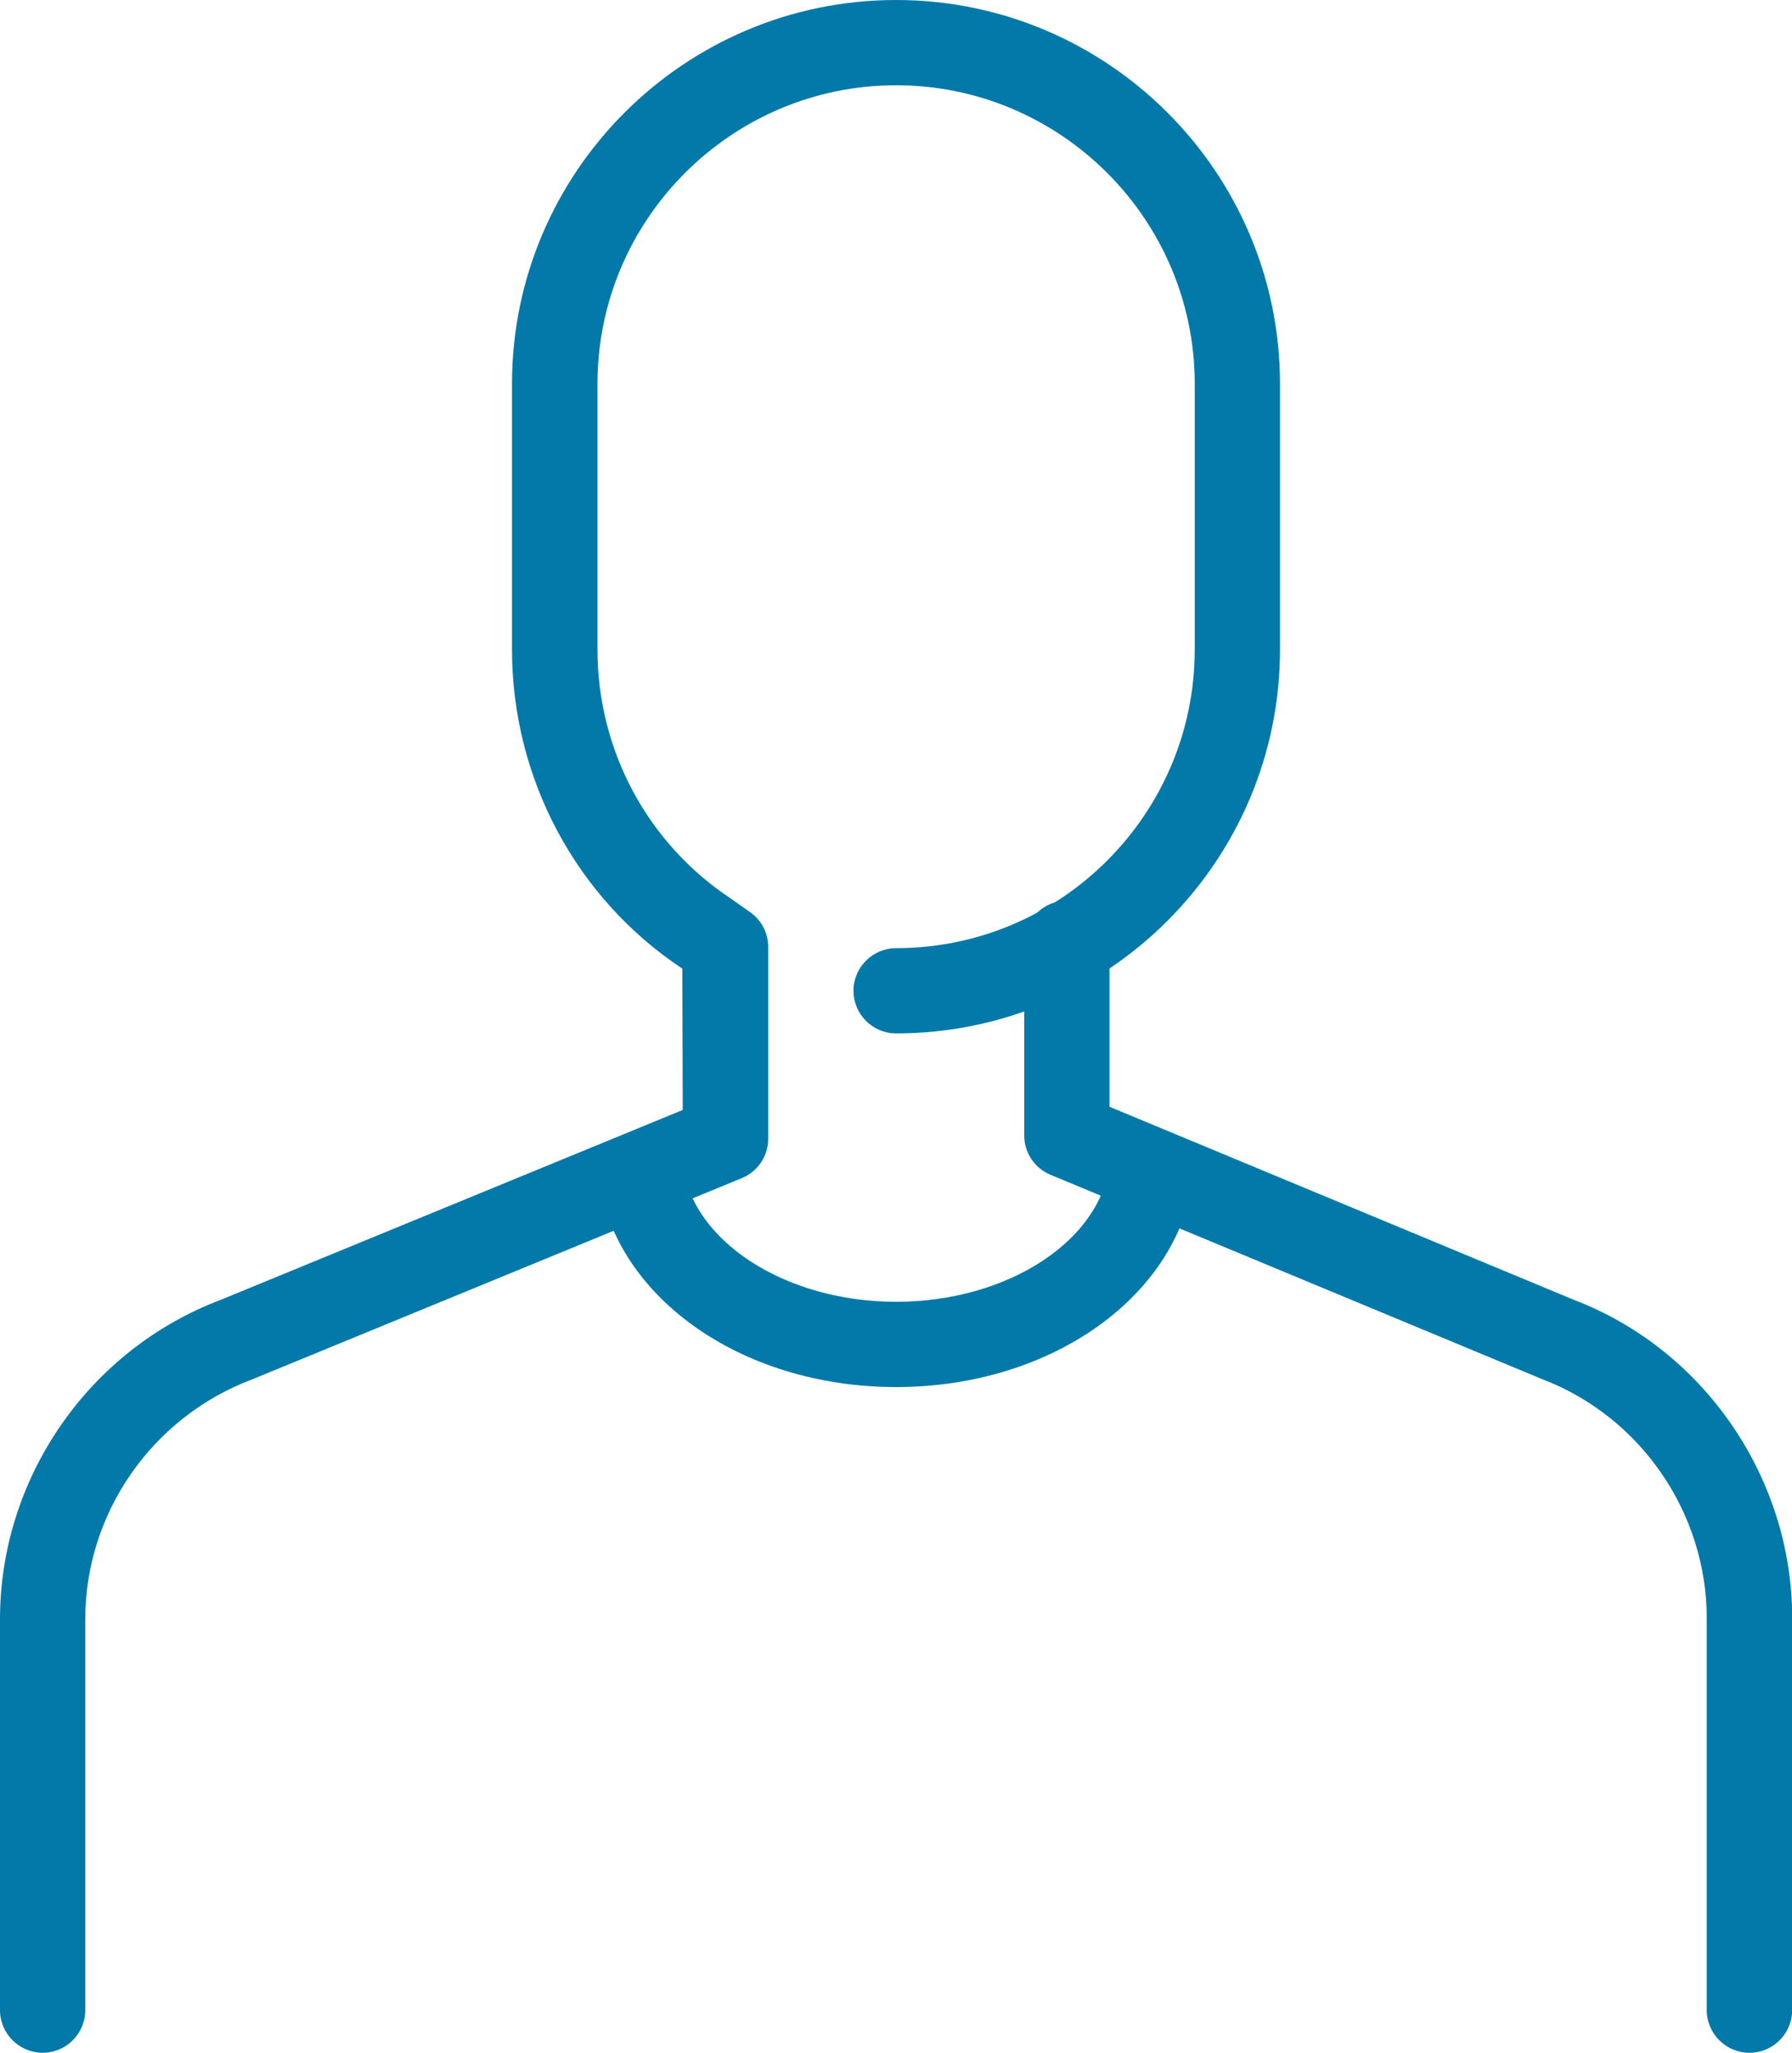 <?xml version="1.0" encoding="utf-8"?>
<!-- Generator: Adobe Illustrator 23.0.3, SVG Export Plug-In . SVG Version: 6.00 Build 0)  -->
<svg version="1.1" id="Layer_1" xmlns="http://www.w3.org/2000/svg" xmlns:xlink="http://www.w3.org/1999/xlink" x="0px" y="0px"
	 viewBox="0 0 84.07 96.3" style="enable-background:new 0 0 84.07 96.3;" xml:space="preserve">
<style type="text/css">
	.st0{fill:#0279A9;}
</style>
<g>
	<g>
		<path class="st0" d="M82.07,96.3c-1.1,0-2-0.9-2-2V75.92c0-4.95-3.1-9.46-7.72-11.22l-23.07-9.59c-0.75-0.31-1.23-1.04-1.23-1.85
			v-9.01c0-1.1,0.9-2,2-2s2,0.9,2,2v7.67l21.79,9.06c6.1,2.33,10.24,8.34,10.24,14.94V94.3C84.07,95.41,83.18,96.3,82.07,96.3z"/>
	</g>
	<g>
		<path class="st0" d="M42.04,65.07c-7.35,0-13.36-4.33-14-10.07l3.98-0.44c0.4,3.65,4.81,6.51,10.02,6.51
			c5.22,0,9.62-2.86,10.02-6.51L56.03,55C55.4,60.74,49.38,65.07,42.04,65.07z"/>
	</g>
	<g>
		<g>
			<path class="st0" d="M2,96.3c-1.1,0-2-0.9-2-2V75.96c0-6.62,4.16-12.64,10.35-14.98l21.68-8.91l-0.02-6.63
				c-4.99-3.31-7.99-8.93-7.99-14.98V18.01C24.02,8.08,32.1,0,42.04,0c9.93,0,18.01,8.08,18.01,18.01v12.46
				c0,9.93-8.08,18.01-18.01,18.01c-1.1,0-2-0.9-2-2s0.9-2,2-2c7.73,0,14.01-6.29,14.01-14.01V18.01C56.05,10.29,49.76,4,42.04,4
				s-14.01,6.29-14.01,14.01v12.46c0,4.71,2.33,9.08,6.25,11.68l0.91,0.64c0.53,0.37,0.85,0.98,0.85,1.64v8.99
				c0,0.81-0.49,1.54-1.24,1.85l-22.97,9.44C7.12,66.48,4,71,4,75.96V94.3C4,95.41,3.1,96.3,2,96.3z"/>
		</g>
	</g>
</g>
</svg>

